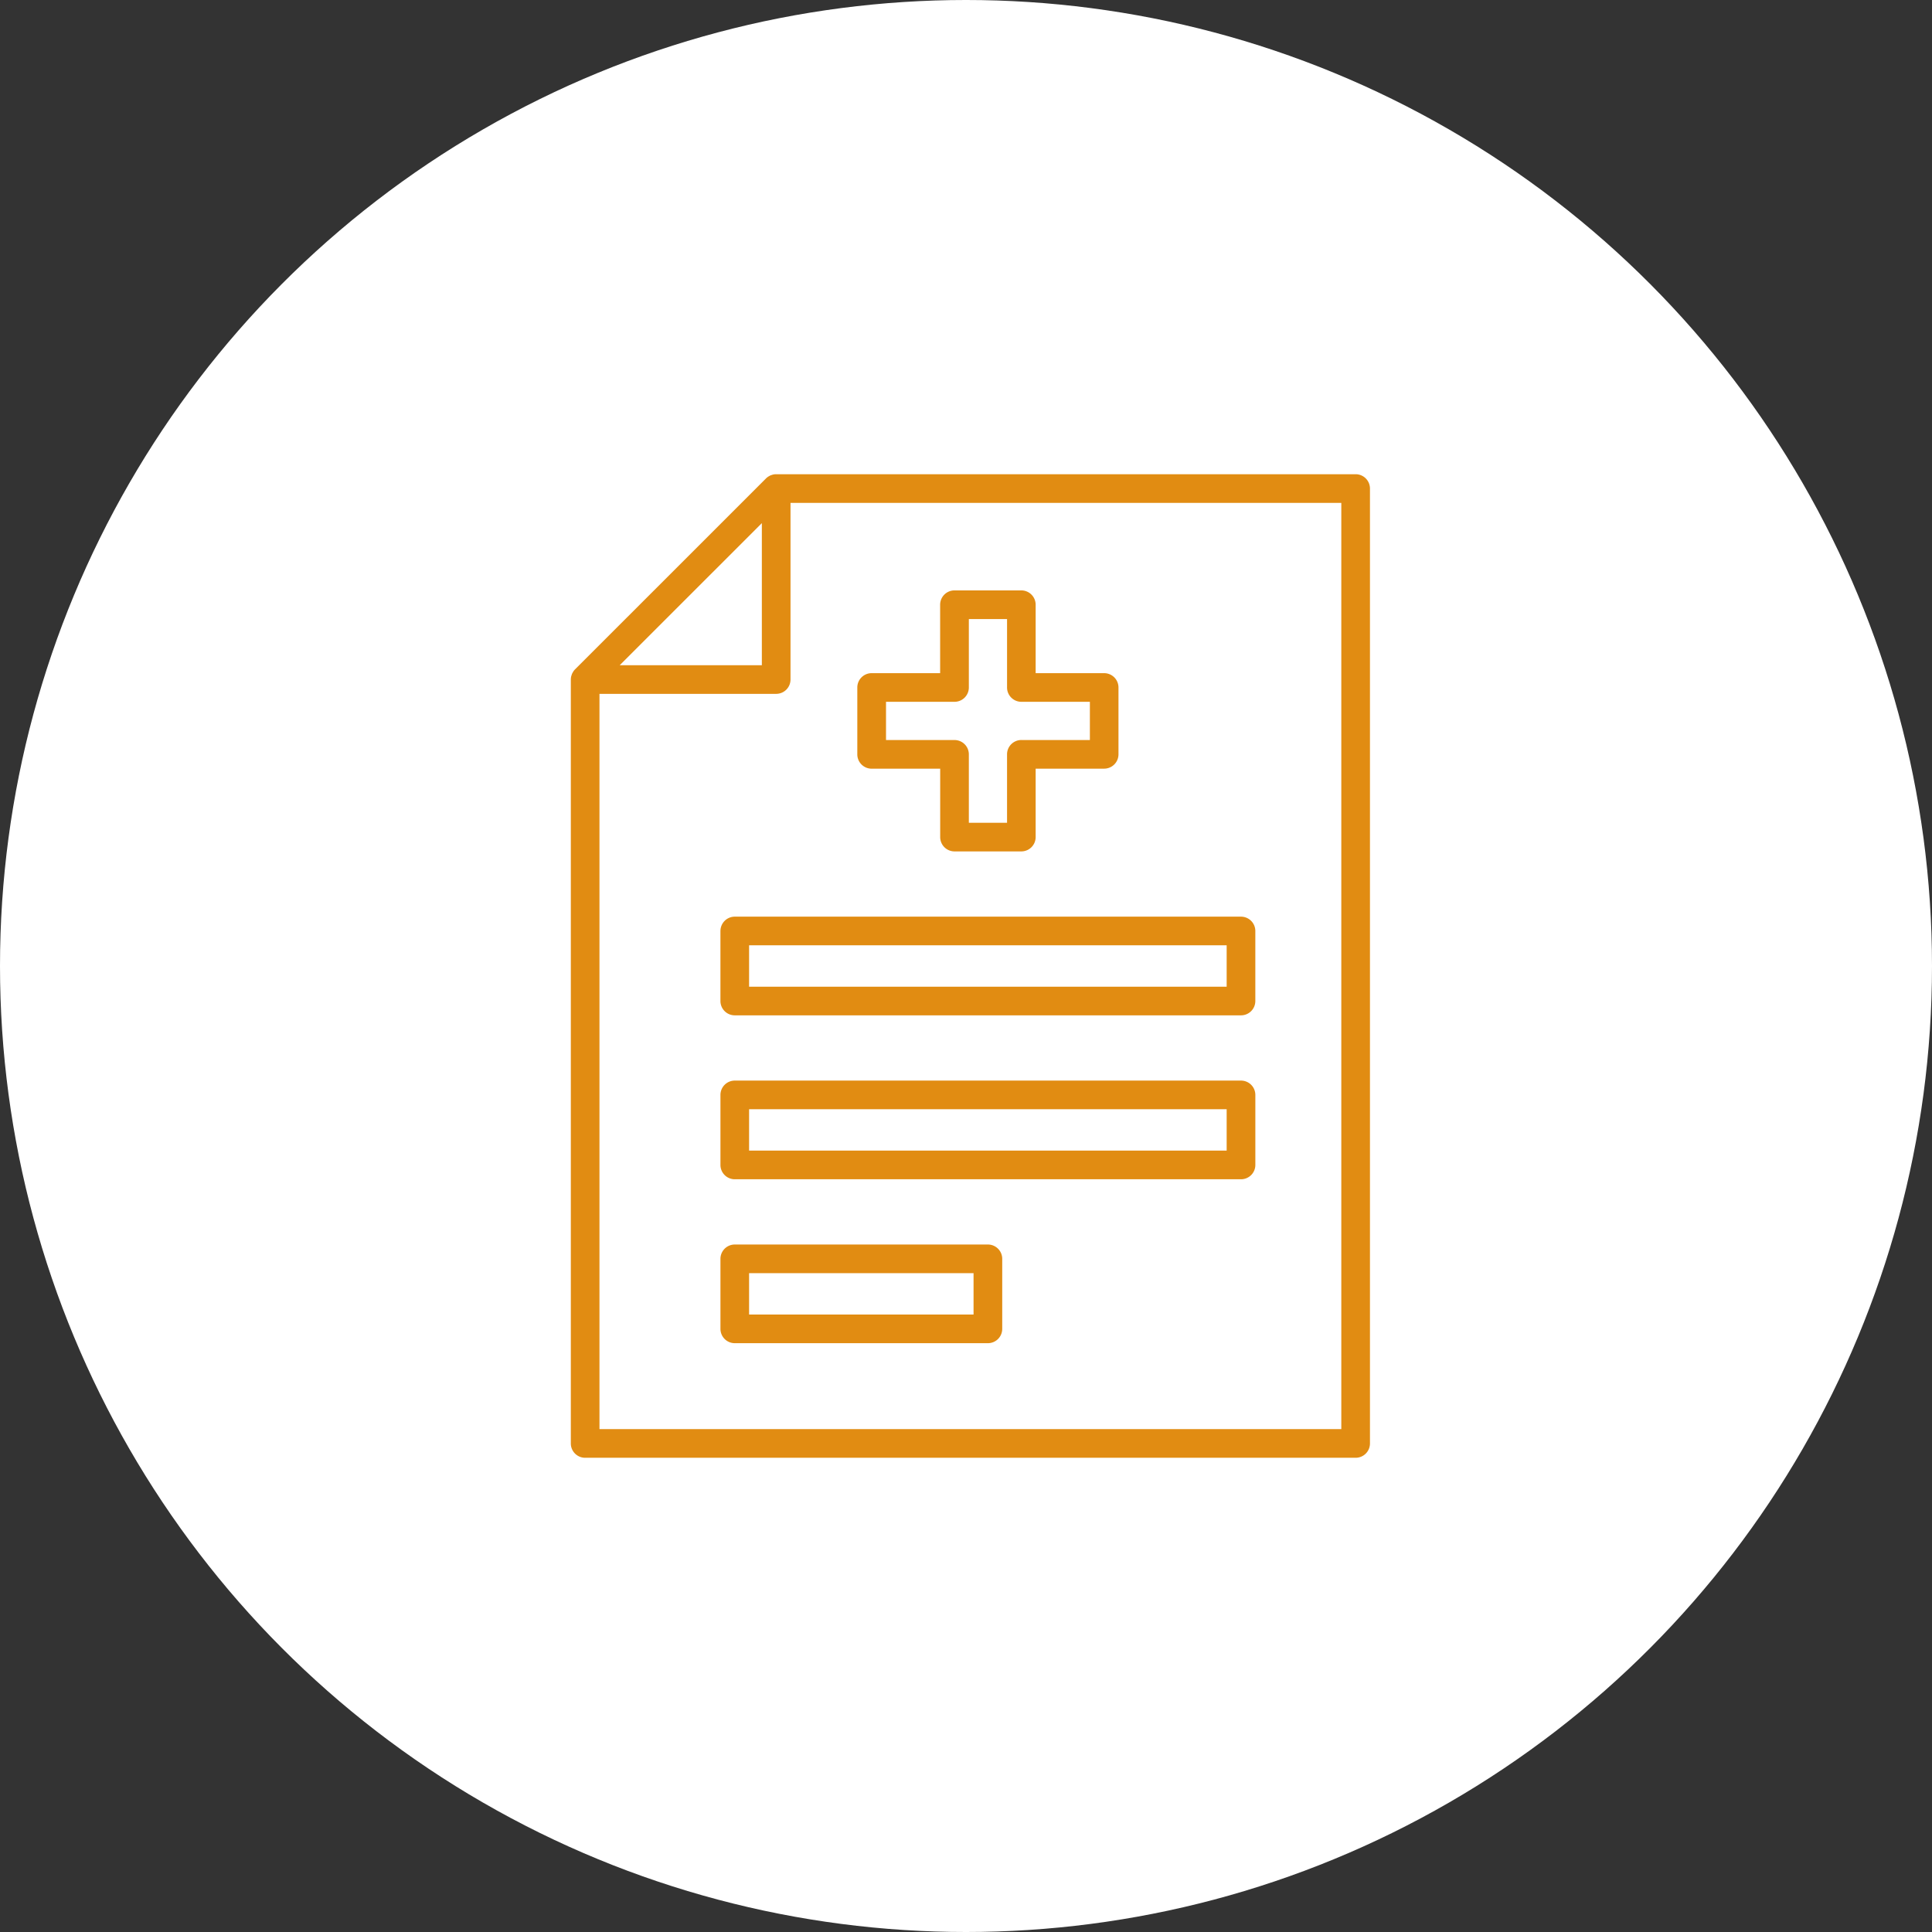 <svg xmlns="http://www.w3.org/2000/svg" width="220" height="220" viewBox="0 0 220 220">
  <rect x="0" y="0" width="220" height="220" fill="#333333" stroke="none"/>
  <defs>
    <style>
      .cls-1 {
        fill: #fff;
      }

      .cls-2 {
        fill: #e18c12;
        fill-rule: evenodd;
      }
    </style>
  </defs>
  <circle id="楕円形_1" data-name="楕円形 1" class="cls-1" cx="110" cy="110" r="110"/>
  <path id="シェイプ_2" data-name="シェイプ 2" class="cls-2" d="M100.892,79.916h7.8a1.632,1.632,0,0,0,1.632-1.631V70.492h4.35v7.793a1.632,1.632,0,0,0,1.632,1.631h7.8v4.35h-7.8a1.632,1.632,0,0,0-1.632,1.631v7.793h-4.35V85.9a1.632,1.632,0,0,0-1.632-1.631h-7.8v-4.35h0Zm-1.631,7.612h7.8V95.32a1.631,1.631,0,0,0,1.631,1.631H116.3a1.631,1.631,0,0,0,1.631-1.631V87.528h7.8a1.632,1.632,0,0,0,1.632-1.631V78.285a1.632,1.632,0,0,0-1.632-1.631h-7.8V68.861A1.631,1.631,0,0,0,116.3,67.23h-7.614a1.631,1.631,0,0,0-1.631,1.631v7.793h-7.8a1.631,1.631,0,0,0-1.632,1.631V85.9a1.631,1.631,0,0,0,1.632,1.631h0ZM85.3,107.644h54.382v4.712H85.3v-4.712h0Zm-3.263-1.631v7.974a1.631,1.631,0,0,0,1.632,1.631h57.646a1.631,1.631,0,0,0,1.631-1.631v-7.974a1.631,1.631,0,0,0-1.631-1.631H83.671a1.631,1.631,0,0,0-1.632,1.631h0Zm57.645,25.01H85.3v-4.712h54.382v4.712h0Zm1.632-7.974H83.671a1.631,1.631,0,0,0-1.632,1.631v7.974a1.632,1.632,0,0,0,1.632,1.631h57.646a1.631,1.631,0,0,0,1.631-1.631V124.68a1.631,1.631,0,0,0-1.631-1.631h0Zm-30.454,26.64H85.3v-4.712h25.56v4.712h0Zm1.631-7.974H83.671a1.632,1.632,0,0,0-1.632,1.631v7.974a1.631,1.631,0,0,0,1.632,1.631h28.823a1.631,1.631,0,0,0,1.631-1.631v-7.974a1.631,1.631,0,0,0-1.631-1.631h0ZM70.57,75.748L86.753,59.569V75.748H70.57Zm82.167-18.486V162.738H68.263V79.01H88.385a1.631,1.631,0,0,0,1.631-1.631V57.262h62.721ZM66.632,166h87.738A1.631,1.631,0,0,0,156,164.369V55.631A1.632,1.632,0,0,0,154.369,54H88.385a1.635,1.635,0,0,0-.323.032,1.586,1.586,0,0,0-.2.06c-0.035.012-.072,0.019-0.107,0.033a1.59,1.59,0,0,0-.2.108c-0.025.015-.053,0.025-0.077,0.042a1.65,1.65,0,0,0-.247.2L65.478,76.225a1.611,1.611,0,0,0-.2.246c-0.018.026-.029,0.055-0.045,0.083a1.577,1.577,0,0,0-.105.2c-0.016.037-.023,0.076-0.036,0.114a1.545,1.545,0,0,0-.058.191,1.621,1.621,0,0,0-.033.323v86.99A1.631,1.631,0,0,0,66.632,166h0Z"/>
</svg>

